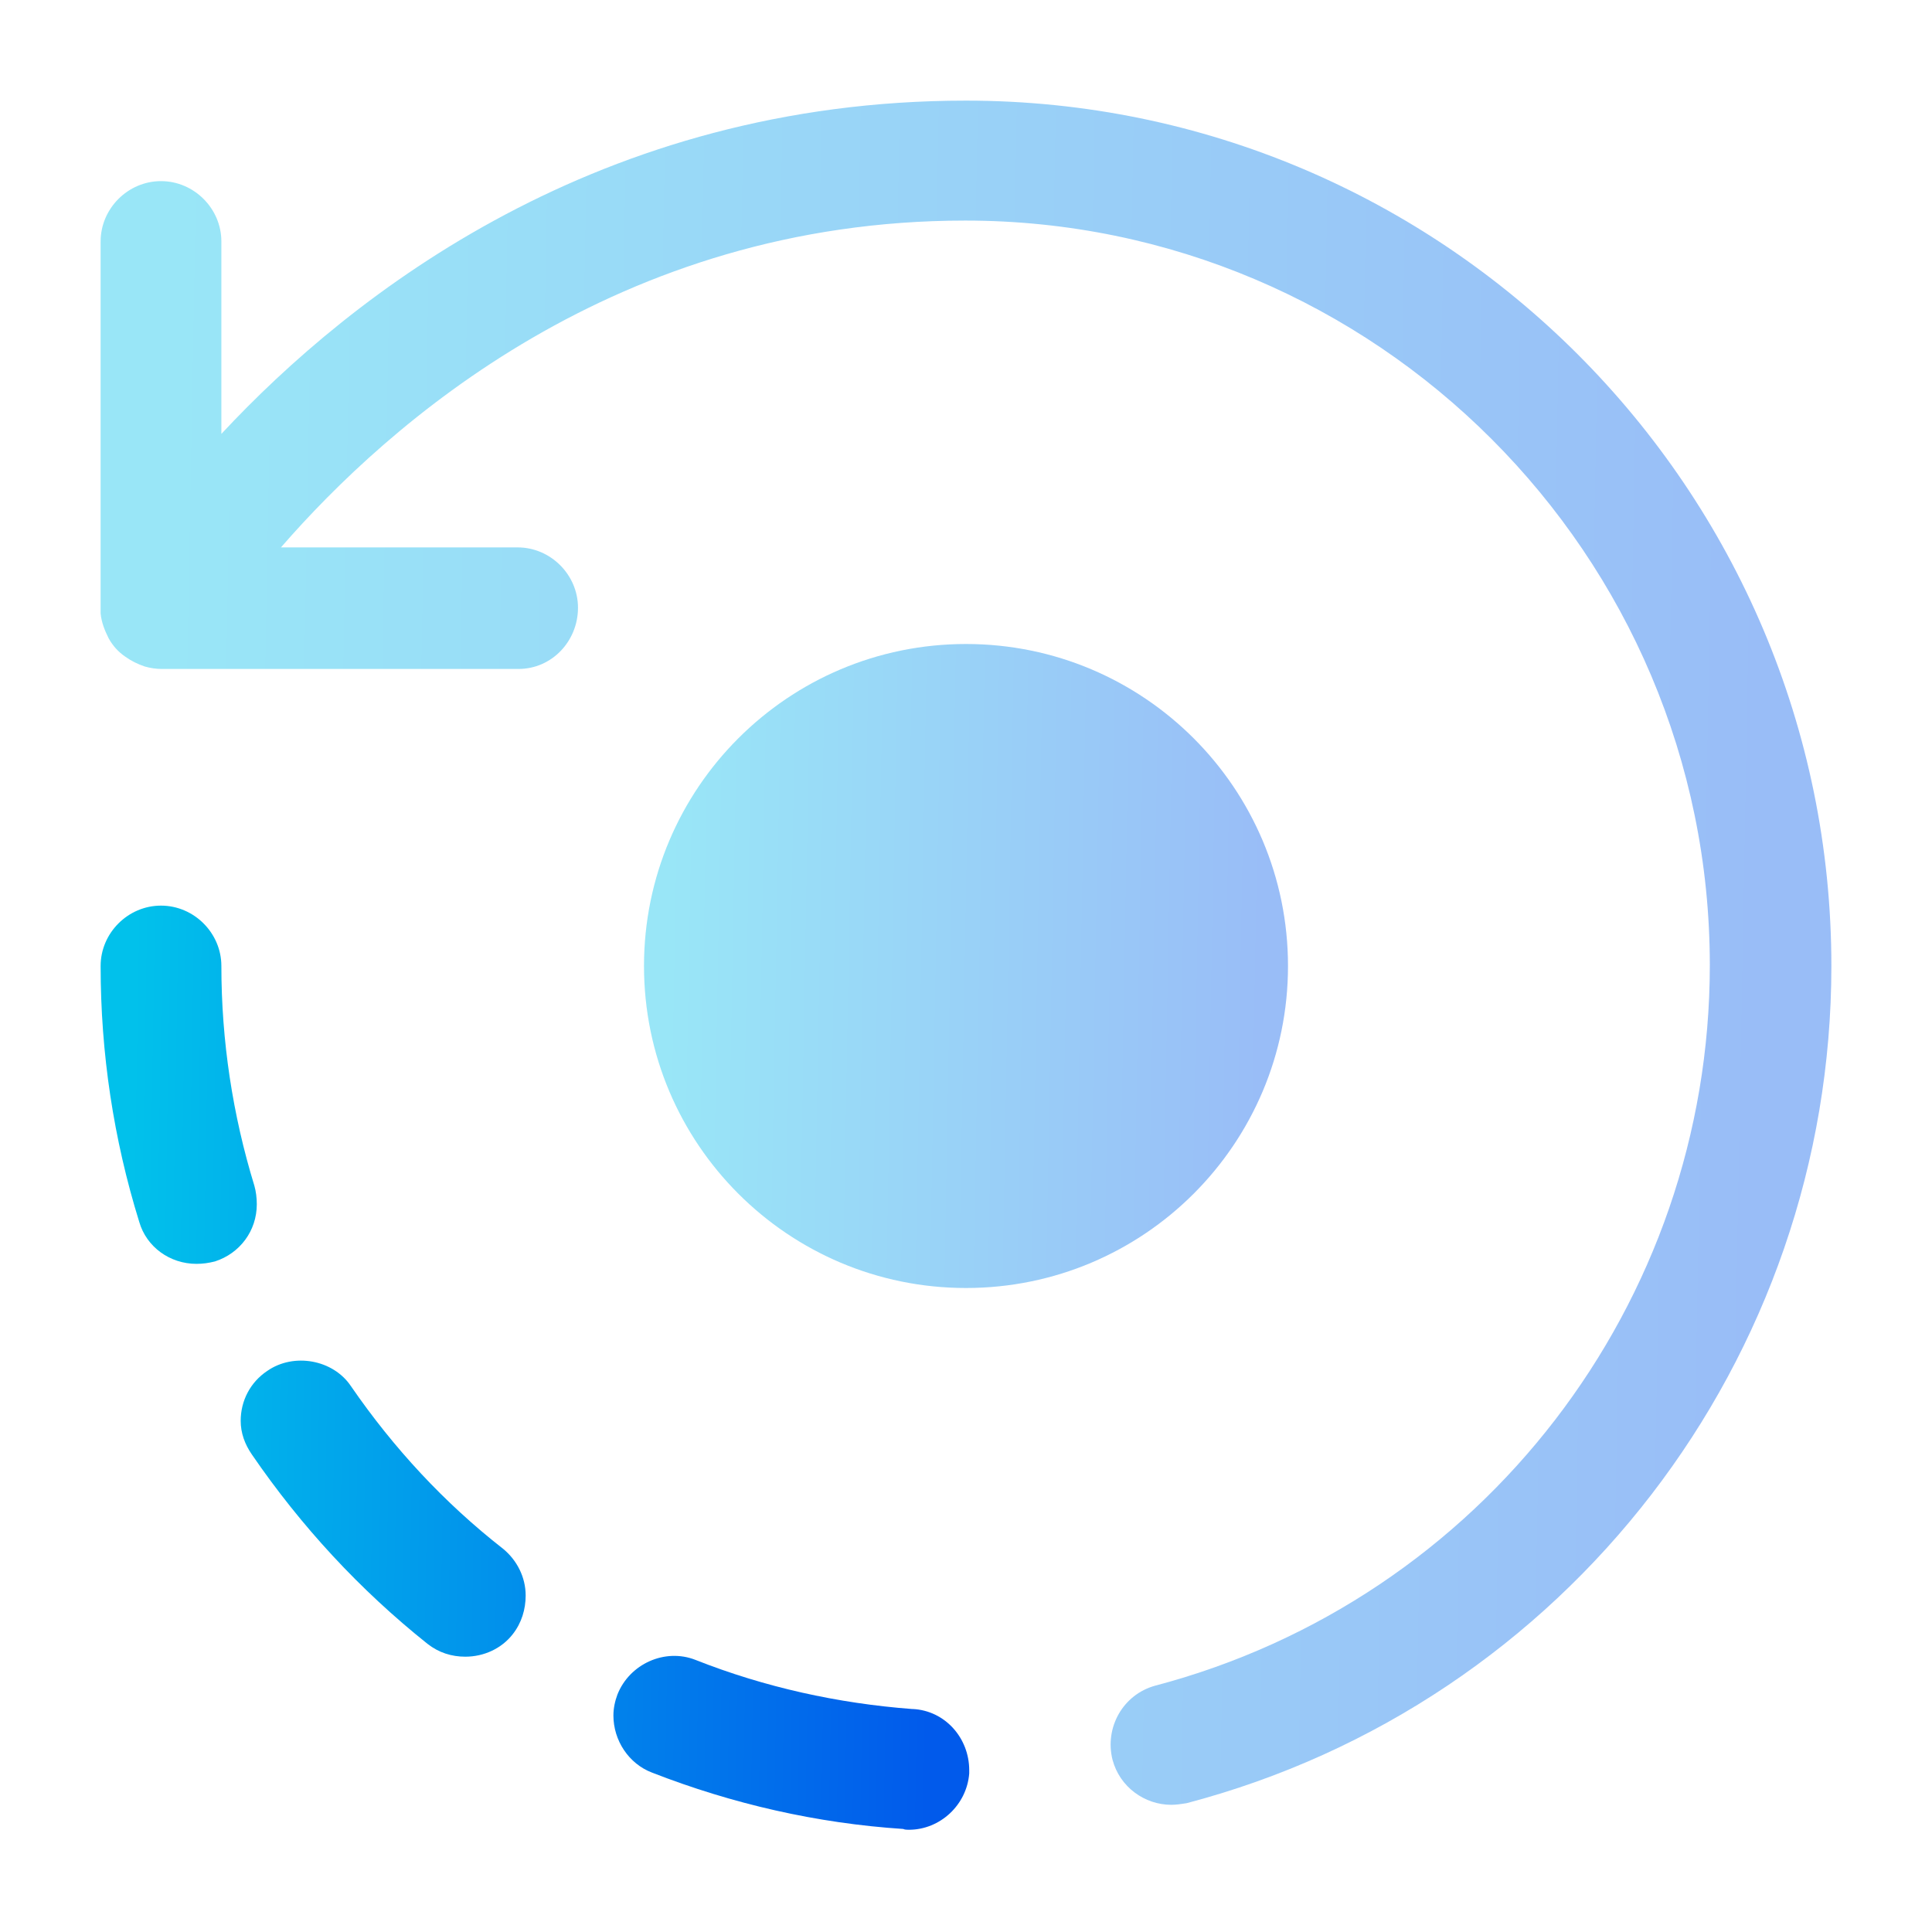 <svg width="48" height="48" viewBox="0 0 48 48" fill="none" xmlns="http://www.w3.org/2000/svg">
<path opacity="0.4" d="M29.1 44.84C28.44 44.84 27.82 44.4 27.64 43.72C27.44 42.92 27.9 42.1 28.7 41.88C36.82 39.74 42.48 32.38 42.48 23.98C42.48 13.78 34.18 5.48 23.98 5.48C15.32 5.48 9.64 10.54 6.98 13.6H12.86C13.68 13.6 14.36 14.28 14.36 15.1C14.36 15.92 13.72 16.62 12.88 16.62H4.02C3.88 16.62 3.74 16.6 3.6 16.56C3.42 16.5 3.26 16.42 3.12 16.32C2.94 16.2 2.8 16.04 2.7 15.86C2.6 15.66 2.52 15.46 2.5 15.24C2.5 15.18 2.5 15.14 2.5 15.08V6C2.5 5.18 3.18 4.5 4 4.5C4.82 4.5 5.5 5.18 5.5 6V10.78C8.76 7.28 14.9 2.5 24 2.5C35.86 2.5 45.5 12.14 45.5 24C45.5 33.76 38.92 42.32 29.48 44.8C29.36 44.82 29.22 44.84 29.1 44.84Z" fill="url(#paint0_linear_4638_2299)"/>
<path d="M22.58 45.46C22.54 45.46 22.48 45.46 22.44 45.44C20.3 45.3 18.2 44.82 16.2 44.04C15.62 43.82 15.24 43.24 15.24 42.62C15.24 42.44 15.28 42.26 15.34 42.1C15.64 41.34 16.52 40.94 17.28 41.24C19 41.92 20.82 42.32 22.66 42.46H22.68C23.48 42.5 24.08 43.18 24.08 43.98C24.08 44 24.08 44.04 24.08 44.06C24.02 44.84 23.36 45.46 22.58 45.46ZM11.56 41.16C11.22 41.16 10.9 41.06 10.62 40.84C8.94 39.5 7.48 37.92 6.26 36.14C6.08 35.88 5.98 35.6 5.98 35.3C5.98 34.8 6.22 34.34 6.64 34.06C7.3 33.6 8.28 33.78 8.72 34.44C9.78 35.98 11.04 37.34 12.5 38.48C12.84 38.76 13.06 39.18 13.06 39.64C13.06 39.98 12.96 40.32 12.74 40.6C12.46 40.96 12.02 41.16 11.56 41.16ZM4.88 31.4C4.22 31.4 3.64 30.98 3.46 30.36C2.82 28.3 2.5 26.16 2.5 24C2.5 23.18 3.18 22.5 4 22.5C4.82 22.5 5.5 23.18 5.5 24C5.5 25.86 5.78 27.7 6.32 29.46C6.36 29.6 6.38 29.76 6.38 29.92C6.38 30.58 5.96 31.14 5.34 31.34C5.18 31.38 5.04 31.4 4.88 31.4Z" fill="url(#paint1_linear_4638_2299)"/>
<path opacity="0.4" d="M24 32C28.418 32 32 28.418 32 24C32 19.582 28.418 16 24 16C19.582 16 16 19.582 16 24C16 28.418 19.582 32 24 32Z" fill="url(#paint2_linear_4638_2299)"/>
<defs>
<linearGradient id="paint0_linear_4638_2299" x1="43.525" y1="37.368" x2="3.612" y2="36.639" gradientUnits="userSpaceOnUse">
<stop stop-color="#015AEB"/>
<stop offset="1" stop-color="#01C1EB"/>
</linearGradient>
<linearGradient id="paint1_linear_4638_2299" x1="23.089" y1="41.408" x2="3.057" y2="41.069" gradientUnits="userSpaceOnUse">
<stop stop-color="#015AEB"/>
<stop offset="1" stop-color="#01C1EB"/>
</linearGradient>
<linearGradient id="paint2_linear_4638_2299" x1="31.265" y1="29.177" x2="16.414" y2="28.909" gradientUnits="userSpaceOnUse">
<stop stop-color="#015AEB"/>
<stop offset="1" stop-color="#01C1EB"/>
</linearGradient>
</defs>
</svg>
